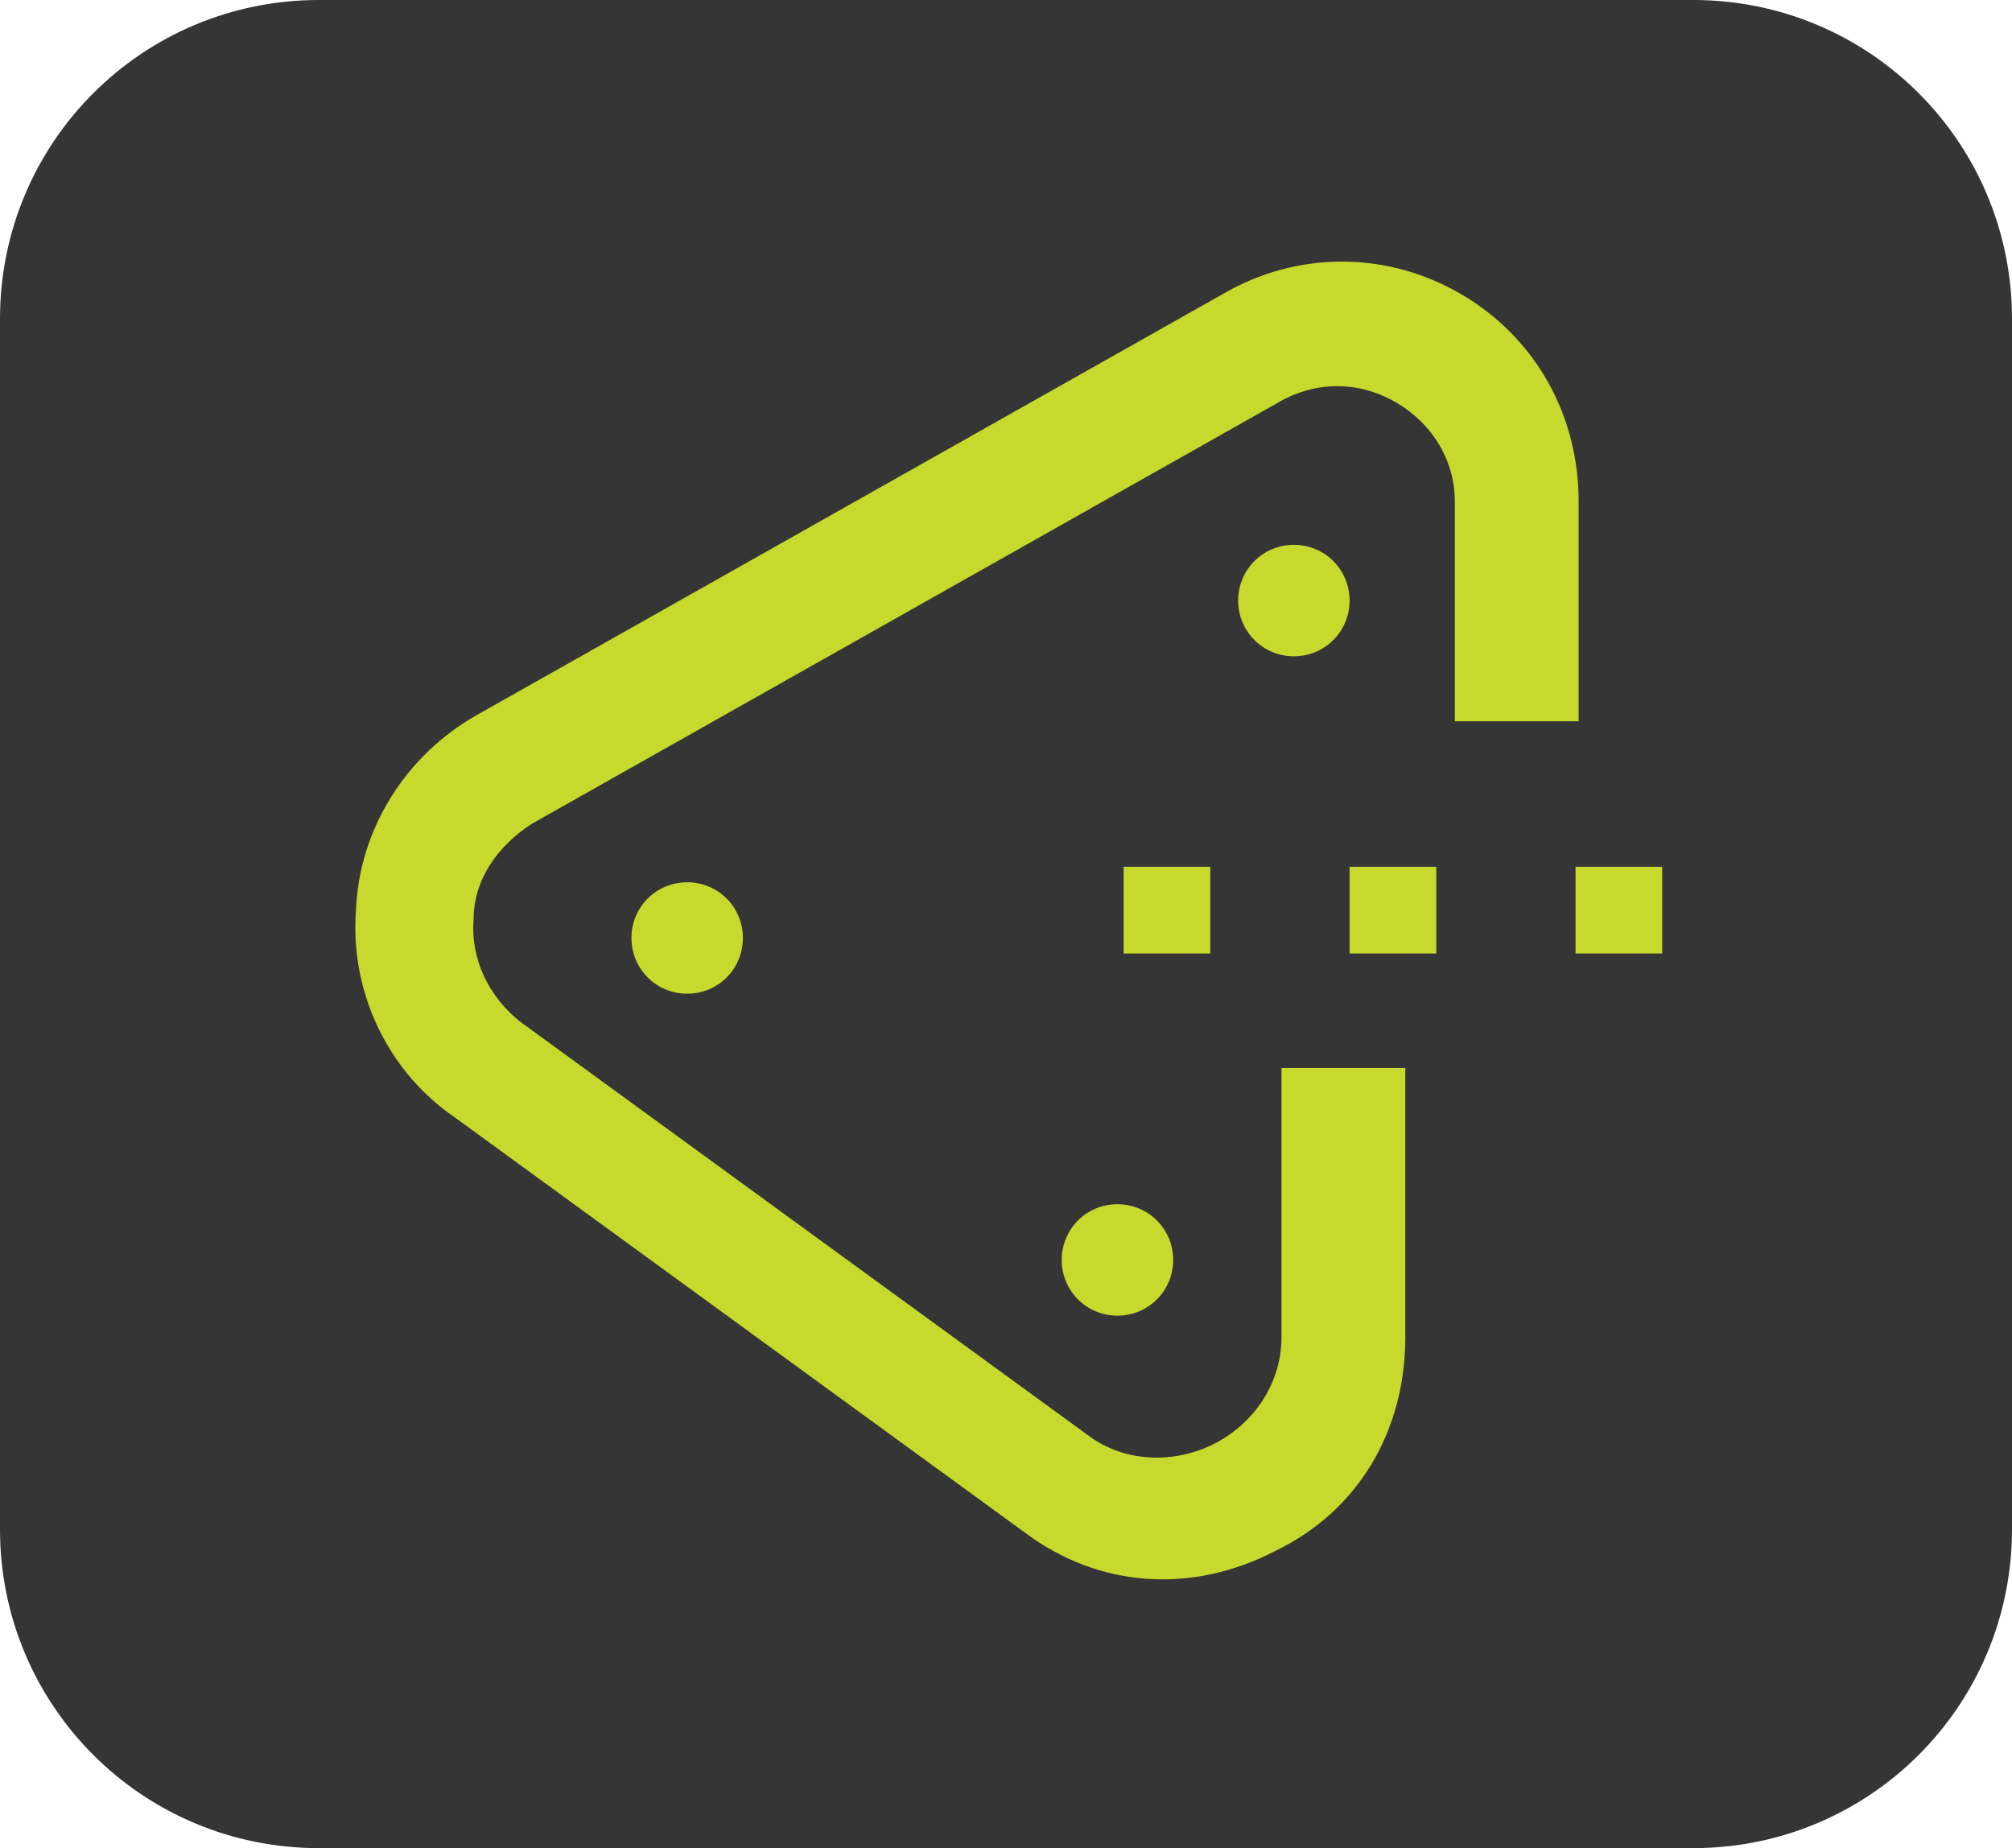 <?xml version="1.0" encoding="UTF-8"?>
<svg id="Layer_1" xmlns="http://www.w3.org/2000/svg" width="65" height="59.7" xmlns:xlink="http://www.w3.org/1999/xlink" version="1.1" viewBox="0 0 65 59.7">
  <!-- Generator: Adobe Illustrator 29.1.0, SVG Export Plug-In . SVG Version: 2.1.0 Build 142)  -->
  <defs>
    <style>
      .st0 {
        fill: none;
      }

      .st1 {
        fill: #c7d92c;
      }

      .st2 {
        fill: #353535;
      }

      .st3 {
        clip-path: url(#clippath);
      }
    </style>
    <clipPath id="clippath">
      <rect class="st0" y="0" width="65" height="59.7"/>
    </clipPath>
  </defs>
  <g class="st3">
    <g>
      <path class="st2" d="M54.7,0H10.3C4.6,0,0,4.6,0,10.3v39.1c0,5.7,4.6,10.3,10.3,10.3h44.4c5.7,0,10.3-4.6,10.3-10.3V10.3c0-5.7-4.6-10.3-10.3-10.3Z"/>
      <path class="st1" d="M20.4,30.3c0,1,.8,1.8,1.8,1.8s1.8-.8,1.8-1.8-.8-1.8-1.8-1.8-1.8.8-1.8,1.8Z"/>
      <path class="st1" d="M46.4,28h-2.8v2.8h2.8v-2.8Z"/>
      <path class="st1" d="M39.1,28h-2.8v2.8h2.8v-2.8Z"/>
      <path class="st1" d="M43.6,19.4c0-1-.8-1.8-1.8-1.8s-1.8.8-1.8,1.8.8,1.8,1.8,1.8,1.8-.8,1.8-1.8Z"/>
      <path class="st1" d="M34.3,40.7c0,1,.8,1.8,1.8,1.8s1.8-.8,1.8-1.8-.8-1.8-1.8-1.8-1.8.8-1.8,1.8Z"/>
      <path class="st1" d="M39.1,46.7c-1.3.6-2.8.5-3.9-.3l-18.4-13.4c-1-.8-1.6-2-1.5-3.3,0-1.3.8-2.4,1.9-3.1l24.1-13.6c1.2-.7,2.6-.7,3.8,0,1.2.7,1.9,1.9,1.9,3.2v7.1h4v-7.1c0-2.8-1.4-5.3-3.8-6.7-2.4-1.4-5.3-1.4-7.7,0l-24.1,13.6c-2.3,1.3-3.8,3.7-3.9,6.3-.2,2.6,1,5.2,3.2,6.7l18.4,13.4c2.4,1.8,5.4,2,8.1.6,2.7-1.3,4.2-3.9,4.2-6.9v-8.7h-4v8.7c0,1.4-.8,2.7-2.1,3.4h0Z"/>
      <path class="st1" d="M53.7,28h-2.8v2.8h2.8v-2.8Z"/>
    </g>
  </g>
</svg>